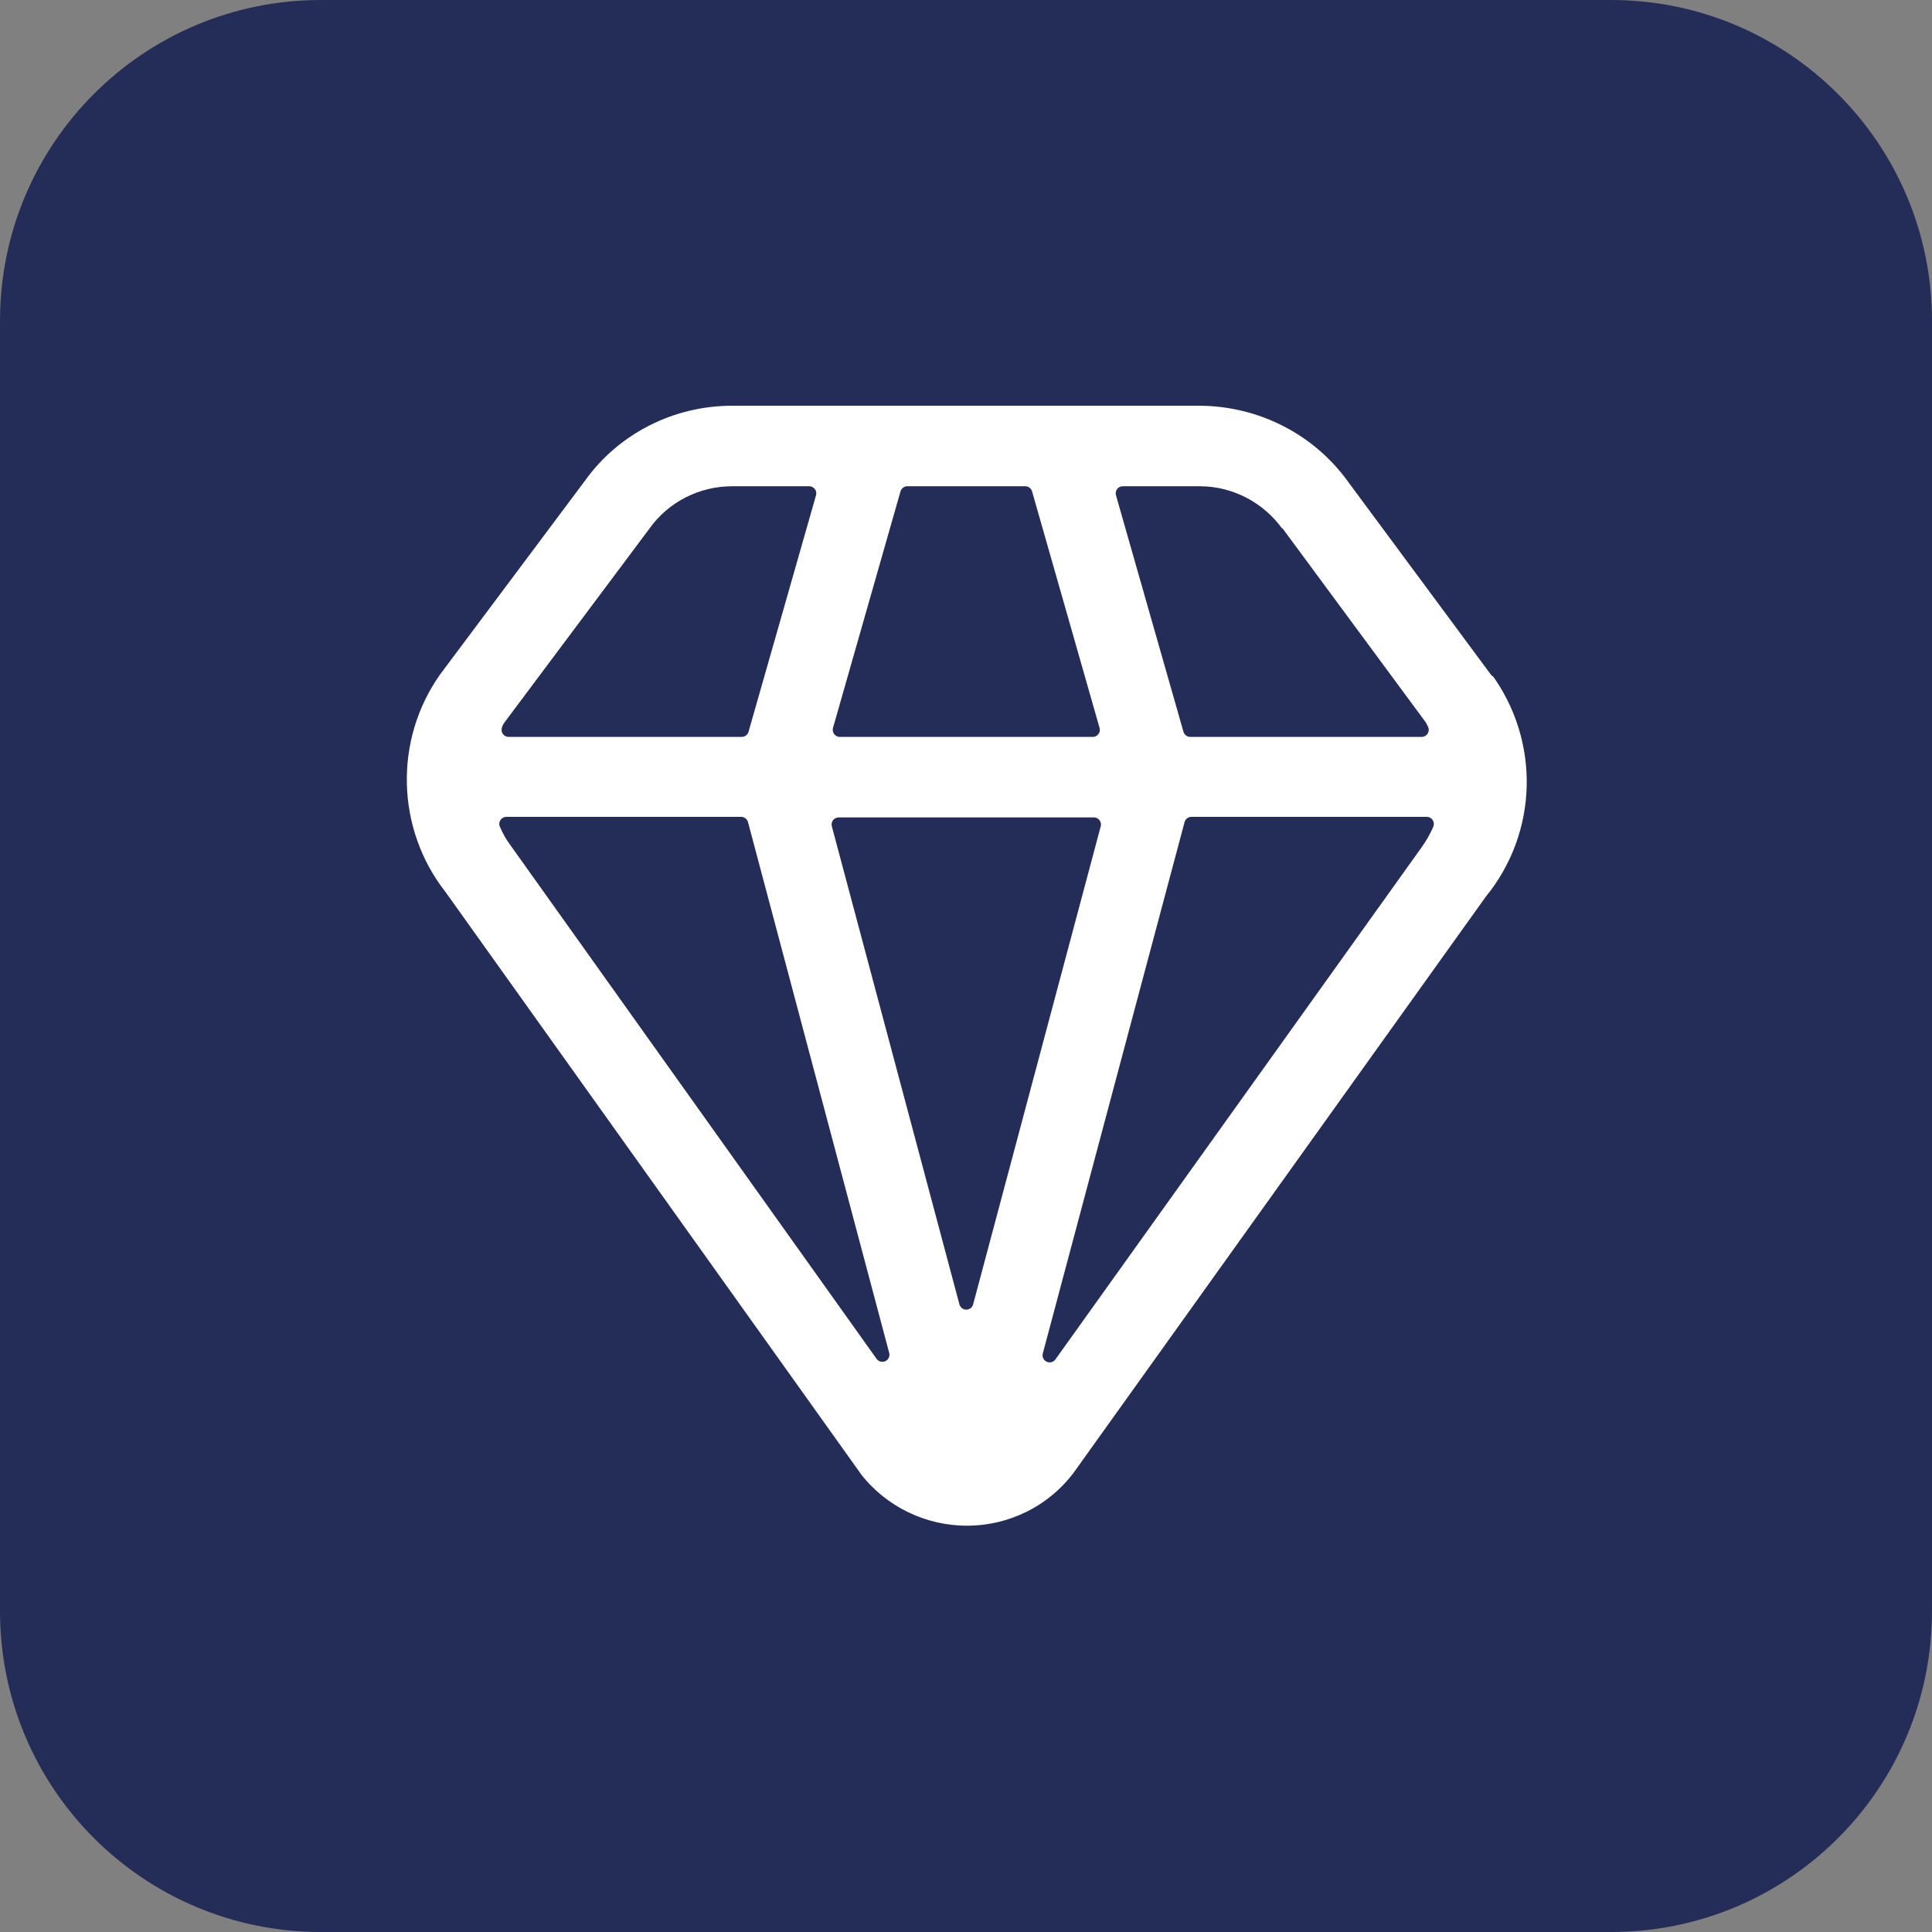 <?xml version="1.0" encoding="UTF-8"?> <svg xmlns="http://www.w3.org/2000/svg" id="Calque_2" data-name="Calque 2" viewBox="0 0 34.07 34.07"><rect x="0" y="0" width="34.07" height="34.07" fill="#808080" stroke="none"/><defs><style> .cls-1 { fill: #fff; stroke: #232d57; stroke-linejoin: round; stroke-width: .25px; } .cls-2 { fill: #232d57; } </style></defs><g id="Calque_1-2" data-name="Calque 1"><g><path class="cls-2" d="M28.41,34.07H5.66c-3.13,0-5.66-2.53-5.66-5.66V5.66C0,2.53,2.53,0,5.66,0h22.75c3.12,0,5.66,2.53,5.66,5.66v22.75c0,3.13-2.53,5.66-5.66,5.66"></path><path class="cls-1" d="M26.39,11.82l-2.51-3.39c-.63-.88-1.64-1.39-2.71-1.4h-8.26c-1.07,0-2.08.51-2.7,1.38l-2.55,3.41c-.85,1.2-.81,2.83.1,3.99l7.33,10.27c.47.6,1.2.95,1.96.95.78,0,1.51-.36,1.98-.98l7.27-10.16c.96-1.18,1-2.85.1-4.08h0ZM22.53,9.41l2.51,3.4s.02.04.03.06h-4.08l-1.19-4.17h1.36c.54,0,1.05.27,1.36.71h0ZM17.04,22.97l-2.25-8.43h4.5l-2.25,8.43ZM14.81,12.87l1.19-4.17h2.08l1.19,4.17h-4.46ZM11.55,9.4c.31-.44.82-.7,1.36-.7h1.36l-1.19,4.17h-4.11s.01-.04.03-.06l2.55-3.41ZM9.08,14.8c-.06-.08-.11-.18-.15-.27h4.14l2.49,9.36-6.48-9.09ZM18.51,23.9l2.5-9.37h4.15c-.05.12-.12.24-.2.35l-6.45,9.02Z"></path></g></g></svg> 